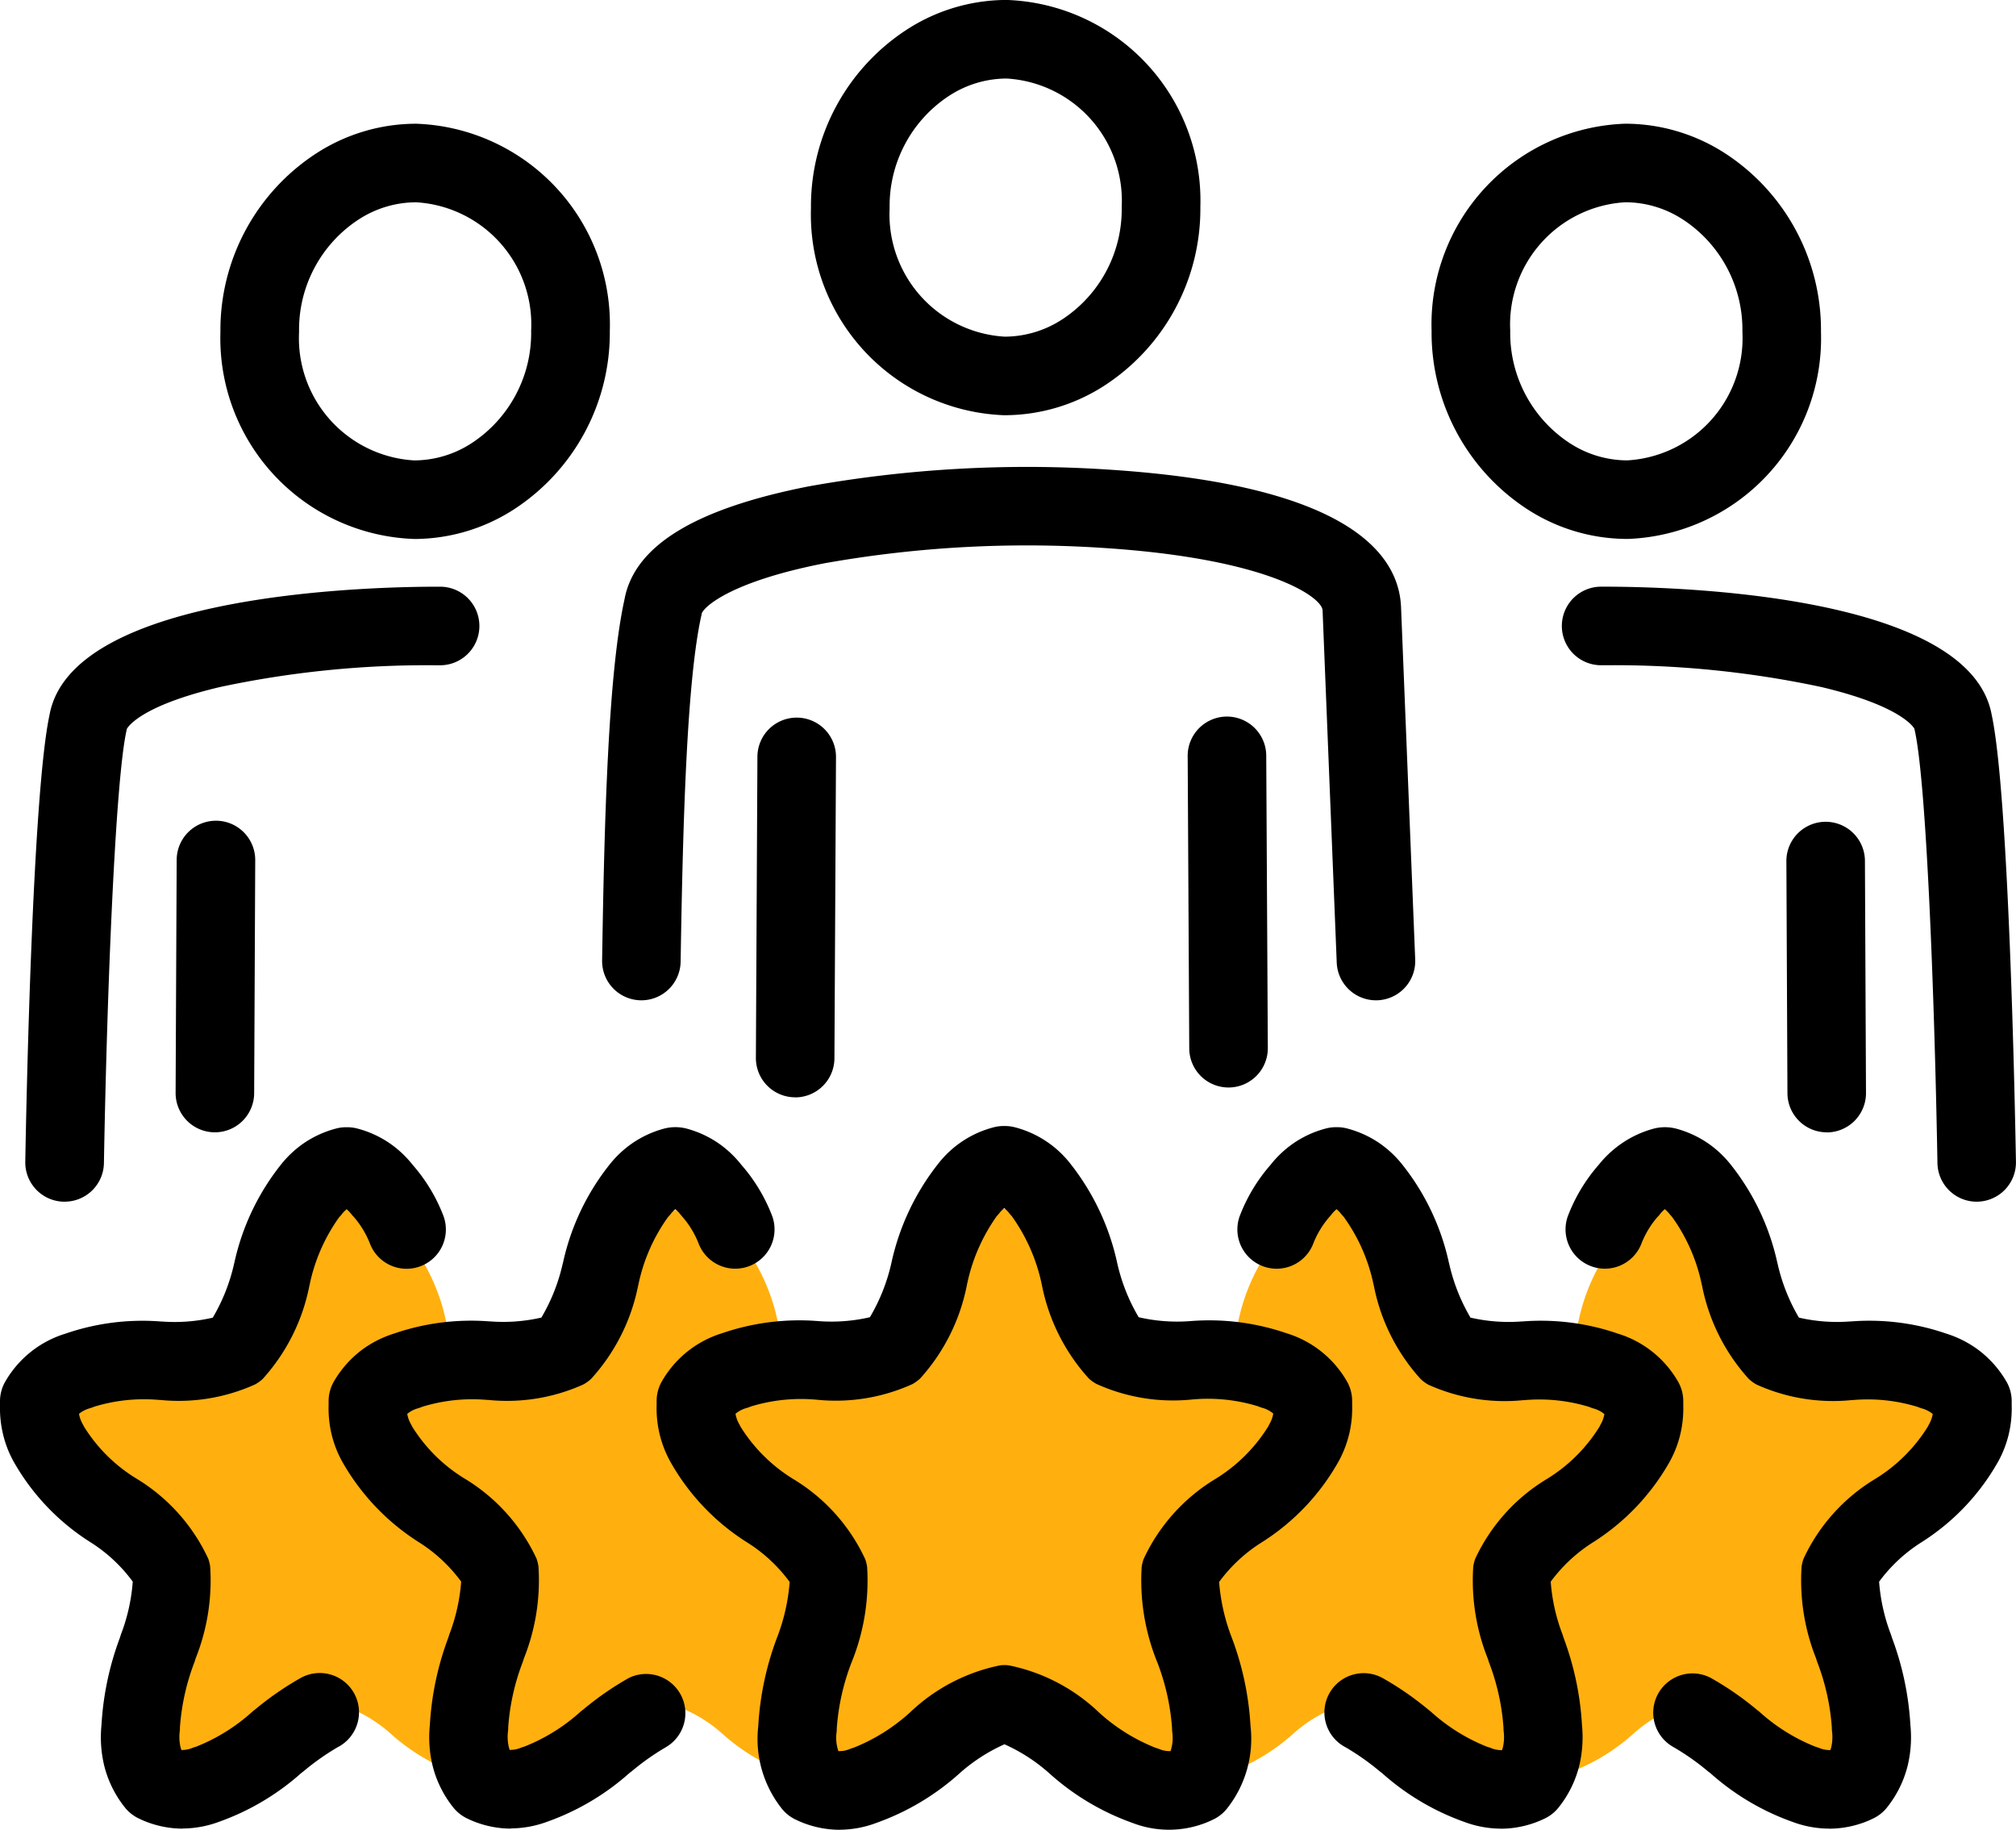 <svg xmlns="http://www.w3.org/2000/svg" xmlns:xlink="http://www.w3.org/1999/xlink" width="81.335" height="73.811" viewBox="0 0 81.335 73.811">
  <defs>
    <clipPath id="clip-path">
      <rect id="Rectangle_85" data-name="Rectangle 85" width="22.757" height="23.016" fill="#ffb00f"/>
    </clipPath>
    <clipPath id="clip-path-6">
      <rect id="Rectangle_79" data-name="Rectangle 79" width="81.335" height="73.811"/>
    </clipPath>
  </defs>
  <g id="Group_64" data-name="Group 64" transform="translate(-287 -1908.799)">
    <g id="Group_51" data-name="Group 51" transform="translate(316.289 1957.557)">
      <g id="Group_50" data-name="Group 50" transform="translate(0 0)" clip-path="url(#clip-path)">
        <path id="Path_41" data-name="Path 41" d="M5.987,23.015a3.316,3.316,0,0,1-1.3-.272c-.03-.012-.06-.026-.089-.041a1.292,1.292,0,0,1-.5-.385,3.673,3.673,0,0,1-.764-2.695,9.735,9.735,0,0,1,.6-2.865,6.415,6.415,0,0,0,.424-1.847,5.05,5.05,0,0,0-1.406-1.3A7.409,7.409,0,0,1,.434,10.947,3.6,3.6,0,0,1,0,9.121c0-.042,0-.084,0-.127a1.282,1.282,0,0,1,.181-.663A3.432,3.432,0,0,1,2.142,6.776a7.791,7.791,0,0,1,3.133-.4,5.577,5.577,0,0,0,1.709-.125,6.1,6.1,0,0,0,.7-1.778,7.944,7.944,0,0,1,1.531-3.24A3.368,3.368,0,0,1,11.027.043,1.283,1.283,0,0,1,11.379,0a1.315,1.315,0,0,1,.352.043,3.373,3.373,0,0,1,1.809,1.19,7.951,7.951,0,0,1,1.531,3.24,6.1,6.1,0,0,0,.7,1.778,5.577,5.577,0,0,0,1.709.125,7.794,7.794,0,0,1,3.133.4,3.43,3.43,0,0,1,1.961,1.555,1.288,1.288,0,0,1,.181.658c0,.045,0,.089,0,.132a3.6,3.6,0,0,1-.432,1.825,7.409,7.409,0,0,1-2.515,2.661,5.059,5.059,0,0,0-1.406,1.3,6.407,6.407,0,0,0,.424,1.847,9.744,9.744,0,0,1,.6,2.866,3.67,3.67,0,0,1-.765,2.695,1.279,1.279,0,0,1-.5.384c-.03.016-.06.03-.091.043a3.305,3.305,0,0,1-2.5.051,8.137,8.137,0,0,1-2.7-1.6,5.686,5.686,0,0,0-1.5-.977,5.686,5.686,0,0,0-1.5.977,8.137,8.137,0,0,1-2.7,1.6,3.447,3.447,0,0,1-1.2.221m11.6-1.471h0ZM11.379,1.292h0Z" transform="translate(0 0)" fill="#ffb00f"/>
      </g>
    </g>
    <g id="Group_52" data-name="Group 52" transform="translate(303.289 1957.557)">
      <g id="Group_50-2" data-name="Group 50" transform="translate(0 0)" clip-path="url(#clip-path)">
        <path id="Path_41-2" data-name="Path 41" d="M5.987,23.015a3.316,3.316,0,0,1-1.3-.272c-.03-.012-.06-.026-.089-.041a1.292,1.292,0,0,1-.5-.385,3.673,3.673,0,0,1-.764-2.695,9.735,9.735,0,0,1,.6-2.865,6.415,6.415,0,0,0,.424-1.847,5.05,5.05,0,0,0-1.406-1.3A7.409,7.409,0,0,1,.434,10.947,3.6,3.6,0,0,1,0,9.121c0-.042,0-.084,0-.127a1.282,1.282,0,0,1,.181-.663A3.432,3.432,0,0,1,2.142,6.776a7.791,7.791,0,0,1,3.133-.4,5.577,5.577,0,0,0,1.709-.125,6.1,6.1,0,0,0,.7-1.778,7.944,7.944,0,0,1,1.531-3.24A3.368,3.368,0,0,1,11.027.043,1.283,1.283,0,0,1,11.379,0a1.315,1.315,0,0,1,.352.043,3.373,3.373,0,0,1,1.809,1.19,7.951,7.951,0,0,1,1.531,3.24,6.1,6.1,0,0,0,.7,1.778,5.577,5.577,0,0,0,1.709.125,7.794,7.794,0,0,1,3.133.4,3.43,3.43,0,0,1,1.961,1.555,1.288,1.288,0,0,1,.181.658c0,.045,0,.089,0,.132a3.6,3.6,0,0,1-.432,1.825,7.409,7.409,0,0,1-2.515,2.661,5.059,5.059,0,0,0-1.406,1.3,6.407,6.407,0,0,0,.424,1.847,9.744,9.744,0,0,1,.6,2.866,3.67,3.67,0,0,1-.765,2.695,1.279,1.279,0,0,1-.5.384c-.03.016-.06.03-.091.043a3.305,3.305,0,0,1-2.5.051,8.137,8.137,0,0,1-2.7-1.6,5.686,5.686,0,0,0-1.5-.977,5.686,5.686,0,0,0-1.5.977,8.137,8.137,0,0,1-2.7,1.6,3.447,3.447,0,0,1-1.2.221m11.6-1.471h0ZM11.379,1.292h0Z" transform="translate(0 0)" fill="#ffb00f"/>
      </g>
    </g>
    <g id="Group_54" data-name="Group 54" transform="translate(329.289 1957.557)">
      <g id="Group_50-3" data-name="Group 50" transform="translate(0 0)" clip-path="url(#clip-path)">
        <path id="Path_41-3" data-name="Path 41" d="M5.987,23.015a3.316,3.316,0,0,1-1.3-.272c-.03-.012-.06-.026-.089-.041a1.292,1.292,0,0,1-.5-.385,3.673,3.673,0,0,1-.764-2.695,9.735,9.735,0,0,1,.6-2.865,6.415,6.415,0,0,0,.424-1.847,5.05,5.05,0,0,0-1.406-1.3A7.409,7.409,0,0,1,.434,10.947,3.6,3.6,0,0,1,0,9.121c0-.042,0-.084,0-.127a1.282,1.282,0,0,1,.181-.663A3.432,3.432,0,0,1,2.142,6.776a7.791,7.791,0,0,1,3.133-.4,5.577,5.577,0,0,0,1.709-.125,6.1,6.1,0,0,0,.7-1.778,7.944,7.944,0,0,1,1.531-3.24A3.368,3.368,0,0,1,11.027.043,1.283,1.283,0,0,1,11.379,0a1.315,1.315,0,0,1,.352.043,3.373,3.373,0,0,1,1.809,1.19,7.951,7.951,0,0,1,1.531,3.24,6.1,6.1,0,0,0,.7,1.778,5.577,5.577,0,0,0,1.709.125,7.794,7.794,0,0,1,3.133.4,3.43,3.43,0,0,1,1.961,1.555,1.288,1.288,0,0,1,.181.658c0,.045,0,.089,0,.132a3.6,3.6,0,0,1-.432,1.825,7.409,7.409,0,0,1-2.515,2.661,5.059,5.059,0,0,0-1.406,1.3,6.407,6.407,0,0,0,.424,1.847,9.744,9.744,0,0,1,.6,2.866,3.67,3.67,0,0,1-.765,2.695,1.279,1.279,0,0,1-.5.384c-.03.016-.06.03-.091.043a3.305,3.305,0,0,1-2.5.051,8.137,8.137,0,0,1-2.7-1.6,5.686,5.686,0,0,0-1.5-.977,5.686,5.686,0,0,0-1.5.977,8.137,8.137,0,0,1-2.7,1.6,3.447,3.447,0,0,1-1.2.221m11.6-1.471h0ZM11.379,1.292h0Z" transform="translate(0 0)" fill="#ffb00f"/>
      </g>
    </g>
    <g id="Group_55" data-name="Group 55" transform="translate(343.013 1957.557)">
      <g id="Group_50-4" data-name="Group 50" transform="translate(0 0)" clip-path="url(#clip-path)">
        <path id="Path_41-4" data-name="Path 41" d="M5.987,23.015a3.316,3.316,0,0,1-1.3-.272c-.03-.012-.06-.026-.089-.041a1.292,1.292,0,0,1-.5-.385,3.673,3.673,0,0,1-.764-2.695,9.735,9.735,0,0,1,.6-2.865,6.415,6.415,0,0,0,.424-1.847,5.05,5.05,0,0,0-1.406-1.3A7.409,7.409,0,0,1,.434,10.947,3.6,3.6,0,0,1,0,9.121c0-.042,0-.084,0-.127a1.282,1.282,0,0,1,.181-.663A3.432,3.432,0,0,1,2.142,6.776a7.791,7.791,0,0,1,3.133-.4,5.577,5.577,0,0,0,1.709-.125,6.1,6.1,0,0,0,.7-1.778,7.944,7.944,0,0,1,1.531-3.24A3.368,3.368,0,0,1,11.027.043,1.283,1.283,0,0,1,11.379,0a1.315,1.315,0,0,1,.352.043,3.373,3.373,0,0,1,1.809,1.19,7.951,7.951,0,0,1,1.531,3.24,6.1,6.1,0,0,0,.7,1.778,5.577,5.577,0,0,0,1.709.125,7.794,7.794,0,0,1,3.133.4,3.43,3.43,0,0,1,1.961,1.555,1.288,1.288,0,0,1,.181.658c0,.045,0,.089,0,.132a3.6,3.6,0,0,1-.432,1.825,7.409,7.409,0,0,1-2.515,2.661,5.059,5.059,0,0,0-1.406,1.3,6.407,6.407,0,0,0,.424,1.847,9.744,9.744,0,0,1,.6,2.866,3.67,3.67,0,0,1-.765,2.695,1.279,1.279,0,0,1-.5.384c-.03.016-.06.03-.091.043a3.305,3.305,0,0,1-2.5.051,8.137,8.137,0,0,1-2.7-1.6,5.686,5.686,0,0,0-1.5-.977,5.686,5.686,0,0,0-1.5.977,8.137,8.137,0,0,1-2.7,1.6,3.447,3.447,0,0,1-1.2.221m11.6-1.471h0ZM11.379,1.292h0Z" transform="translate(0 0)" fill="#ffb00f"/>
      </g>
    </g>
    <g id="Group_53" data-name="Group 53" transform="translate(289.91 1957.557)">
      <g id="Group_50-5" data-name="Group 50" transform="translate(0 0)" clip-path="url(#clip-path)">
        <path id="Path_41-5" data-name="Path 41" d="M5.987,23.015a3.316,3.316,0,0,1-1.3-.272c-.03-.012-.06-.026-.089-.041a1.292,1.292,0,0,1-.5-.385,3.673,3.673,0,0,1-.764-2.695,9.735,9.735,0,0,1,.6-2.865,6.415,6.415,0,0,0,.424-1.847,5.05,5.05,0,0,0-1.406-1.3A7.409,7.409,0,0,1,.434,10.947,3.6,3.6,0,0,1,0,9.121c0-.042,0-.084,0-.127a1.282,1.282,0,0,1,.181-.663A3.432,3.432,0,0,1,2.142,6.776a7.791,7.791,0,0,1,3.133-.4,5.577,5.577,0,0,0,1.709-.125,6.1,6.1,0,0,0,.7-1.778,7.944,7.944,0,0,1,1.531-3.24A3.368,3.368,0,0,1,11.027.043,1.283,1.283,0,0,1,11.379,0a1.315,1.315,0,0,1,.352.043,3.373,3.373,0,0,1,1.809,1.19,7.951,7.951,0,0,1,1.531,3.24,6.1,6.1,0,0,0,.7,1.778,5.577,5.577,0,0,0,1.709.125,7.794,7.794,0,0,1,3.133.4,3.43,3.43,0,0,1,1.961,1.555,1.288,1.288,0,0,1,.181.658c0,.045,0,.089,0,.132a3.6,3.6,0,0,1-.432,1.825,7.409,7.409,0,0,1-2.515,2.661,5.059,5.059,0,0,0-1.406,1.3,6.407,6.407,0,0,0,.424,1.847,9.744,9.744,0,0,1,.6,2.866,3.67,3.67,0,0,1-.765,2.695,1.279,1.279,0,0,1-.5.384c-.03.016-.06.03-.091.043a3.305,3.305,0,0,1-2.5.051,8.137,8.137,0,0,1-2.7-1.6,5.686,5.686,0,0,0-1.5-.977,5.686,5.686,0,0,0-1.5.977,8.137,8.137,0,0,1-2.7,1.6,3.447,3.447,0,0,1-1.2.221m11.6-1.471h0ZM11.379,1.292h0Z" transform="translate(0 0)" fill="#ffb00f"/>
      </g>
    </g>
    <g id="Group_39" data-name="Group 39" transform="translate(287 1908.799)">
      <g id="Group_38" data-name="Group 38" transform="translate(0 0)" clip-path="url(#clip-path-6)">
        <path id="Path_7" data-name="Path 7" d="M50.872,16.75A8.1,8.1,0,0,1,43.063,8.4a8.5,8.5,0,0,1,3.9-7.227,7.422,7.422,0,0,1,4-1.175,8.1,8.1,0,0,1,7.81,8.348,8.5,8.5,0,0,1-3.9,7.228,7.43,7.43,0,0,1-4,1.175m.087-13.581a4.264,4.264,0,0,0-2.3.682l-.023.014a5.31,5.31,0,0,0-2.4,4.537,4.938,4.938,0,0,0,4.64,5.179,4.259,4.259,0,0,0,2.3-.682l.023-.014a5.309,5.309,0,0,0,2.4-4.537,4.938,4.938,0,0,0-4.641-5.179M47.8,2.516h0Z" transform="translate(-10.345 0)"/>
        <path id="Path_8" data-name="Path 8" d="M64.714,53.02a1.584,1.584,0,0,1-1.584-1.576L63.067,39.69a1.585,1.585,0,1,1,3.169-.017L66.3,51.427a1.585,1.585,0,0,1-1.577,1.593Z" transform="translate(-15.15 -9.152)"/>
        <path id="Path_9" data-name="Path 9" d="M63.193,46.308a1.584,1.584,0,0,1-1.582-1.521L61.04,30.577c-.021-.52-2.15-2.082-8.821-2.515a46.638,46.638,0,0,0-11.281.618c-3.912.767-4.91,1.819-4.948,2.038,0,.025-.011.055-.016.081-.58,2.614-.742,8.249-.833,13.949a1.584,1.584,0,0,1-1.583,1.56h-.026A1.585,1.585,0,0,1,31.973,44.7c.086-5.445.233-11.5.9-14.55.393-2.166,2.818-3.661,7.41-4.569a49.855,49.855,0,0,1,12.056-.685c9.648.609,11.779,3.357,11.867,5.555l.571,14.21a1.583,1.583,0,0,1-1.52,1.646l-.065,0" transform="translate(-7.681 -5.957)"/>
        <path id="Path_10" data-name="Path 10" d="M41.723,53.416h-.008a1.584,1.584,0,0,1-1.577-1.592L40.2,39.673A1.584,1.584,0,0,1,41.785,38.1h.008a1.584,1.584,0,0,1,1.577,1.592l-.063,12.15a1.584,1.584,0,0,1-1.584,1.577" transform="translate(-9.642 -9.152)"/>
        <path id="Path_11" data-name="Path 11" d="M2.934,55.958H2.9a1.585,1.585,0,0,1-1.556-1.612c.043-2.461.294-14.854.979-18.029.908-4.977,13.314-5.176,15.8-5.167a1.585,1.585,0,0,1-.007,3.169c-.071,0-.142,0-.213,0a39.991,39.991,0,0,0-8.7.877c-3.34.788-3.762,1.687-3.765,1.7,0,.027-.008.048-.014.075C4.978,39,4.64,47.431,4.517,54.4a1.584,1.584,0,0,1-1.583,1.557" transform="translate(-0.324 -7.483)"/>
        <path id="Path_12" data-name="Path 12" d="M10.9,56.145H10.9a1.585,1.585,0,0,1-1.577-1.592l.043-9.4a1.585,1.585,0,0,1,1.585-1.577h.007a1.584,1.584,0,0,1,1.577,1.592l-.043,9.395A1.585,1.585,0,0,1,10.9,56.145" transform="translate(-2.238 -10.469)"/>
        <path id="Path_13" data-name="Path 13" d="M19.515,23.319a8.1,8.1,0,0,1-7.81-8.348,8.5,8.5,0,0,1,3.9-7.227,7.427,7.427,0,0,1,4-1.175,8.1,8.1,0,0,1,7.81,8.348,8.5,8.5,0,0,1-3.9,7.229,7.428,7.428,0,0,1-4,1.174M19.6,9.738a4.268,4.268,0,0,0-2.3.682l-.022.014a5.31,5.31,0,0,0-2.4,4.537,4.938,4.938,0,0,0,4.641,5.179,4.261,4.261,0,0,0,2.3-.682l.022-.014a5.308,5.308,0,0,0,2.4-4.537A4.938,4.938,0,0,0,19.6,9.738m-3.155-.653h0Z" transform="translate(-2.812 -1.578)"/>
        <path id="Path_14" data-name="Path 14" d="M99.661,55.958A1.584,1.584,0,0,1,98.078,54.4c-.128-7.2-.459-15.389-.912-17.434-.006-.027-.011-.054-.016-.081,0,0-.423-.9-3.764-1.69a39.984,39.984,0,0,0-8.7-.877c-.071,0-.144,0-.213,0a1.585,1.585,0,0,1-.007-3.169c2.484-.011,14.892.188,15.8,5.167.685,3.174.936,15.568.979,18.029a1.585,1.585,0,0,1-1.556,1.612h-.029" transform="translate(-19.912 -7.483)"/>
        <path id="Path_15" data-name="Path 15" d="M96.481,56.145A1.584,1.584,0,0,1,94.9,54.567l-.043-9.395a1.585,1.585,0,0,1,3.169-.015l.043,9.4a1.585,1.585,0,0,1-1.577,1.592Z" transform="translate(-22.786 -10.469)"/>
        <path id="Path_16" data-name="Path 16" d="M83.92,23.318a7.428,7.428,0,0,1-4-1.174,8.5,8.5,0,0,1-3.9-7.228,8.1,8.1,0,0,1,7.81-8.348,7.429,7.429,0,0,1,4,1.175,8.5,8.5,0,0,1,3.9,7.228,8.1,8.1,0,0,1-7.81,8.348M83.834,9.737a4.938,4.938,0,0,0-4.641,5.179,5.308,5.308,0,0,0,2.4,4.537l.022.014a4.267,4.267,0,0,0,2.3.682A4.938,4.938,0,0,0,88.56,14.97a5.311,5.311,0,0,0-2.4-4.537l-.023-.014a4.258,4.258,0,0,0-2.3-.682" transform="translate(-18.263 -1.578)"/>
        <path id="Path_17" data-name="Path 17" d="M7.365,88.142a4.1,4.1,0,0,1-1.6-.334c-.037-.015-.074-.033-.11-.051a1.6,1.6,0,0,1-.62-.474,4.4,4.4,0,0,1-.835-1.7,4.9,4.9,0,0,1-.106-1.615,11.96,11.96,0,0,1,.741-3.521l.046-.144a7.492,7.492,0,0,0,.475-2.125,6.24,6.24,0,0,0-1.723-1.6A9.206,9.206,0,0,1,.535,73.309a4.373,4.373,0,0,1-.406-1.05A4.541,4.541,0,0,1,0,71.06l0-.153a1.582,1.582,0,0,1,.224-.818,4.223,4.223,0,0,1,2.412-1.913,9.536,9.536,0,0,1,3.851-.492H6.52a6.858,6.858,0,0,0,2.064-.154,7.508,7.508,0,0,0,.862-2.183l.008-.03a9.664,9.664,0,0,1,1.874-3.952,4.284,4.284,0,0,1,.915-.863,4.194,4.194,0,0,1,1.311-.6,1.526,1.526,0,0,1,.434-.053,1.566,1.566,0,0,1,.435.053,4.186,4.186,0,0,1,1.309.6,4.271,4.271,0,0,1,.916.863,6.821,6.821,0,0,1,1.219,2,1.584,1.584,0,1,1-2.926,1.217,3.715,3.715,0,0,0-.663-1.112,1.347,1.347,0,0,1-.1-.113,1.25,1.25,0,0,0-.194-.2,1.283,1.283,0,0,0-.194.2c-.03.04-.062.077-.1.113a7.16,7.16,0,0,0-1.2,2.741l-.008.031A7.843,7.843,0,0,1,10.6,70a1.561,1.561,0,0,1-.308.222,7.486,7.486,0,0,1-3.821.628H6.44a6.871,6.871,0,0,0-2.64.271,1.586,1.586,0,0,1-.174.063,1.206,1.206,0,0,0-.384.183c-.018.014-.036.028-.054.043.005.032.011.062.019.092a1.219,1.219,0,0,0,.125.312c.019.035.037.071.054.106a6.423,6.423,0,0,0,2.117,2.1A7.43,7.43,0,0,1,8.4,77.25a1.517,1.517,0,0,1,.079.321,8.5,8.5,0,0,1-.584,3.7l-.046.146a9.128,9.128,0,0,0-.589,2.627c0,.055,0,.111-.008.165a1.864,1.864,0,0,0,.026.626,1.311,1.311,0,0,0,.041.134.362.362,0,0,0,.057,0,1.136,1.136,0,0,0,.394-.086c.049-.018.1-.035.148-.049a7.46,7.46,0,0,0,2.272-1.419l.1-.078a12.354,12.354,0,0,1,1.846-1.276,1.584,1.584,0,1,1,1.481,2.8,9.962,9.962,0,0,0-1.365.963l-.1.077a10.025,10.025,0,0,1-3.317,1.965,4.274,4.274,0,0,1-1.425.27H7.365m.343-2.653,0,0,0,0" transform="translate(0 -14.377)"/>
        <path id="Path_18" data-name="Path 18" d="M42.247,88.174a4.09,4.09,0,0,1-1.606-.335c-.037-.015-.074-.033-.11-.051a1.593,1.593,0,0,1-.621-.475,4.531,4.531,0,0,1-.943-3.323,12.007,12.007,0,0,1,.744-3.534,7.912,7.912,0,0,0,.523-2.279A6.228,6.228,0,0,0,38.5,76.571a9.138,9.138,0,0,1-3.1-3.281,4.434,4.434,0,0,1-.533-2.251c0-.052,0-.1,0-.157a1.582,1.582,0,0,1,.223-.818A4.232,4.232,0,0,1,37.5,68.146a9.609,9.609,0,0,1,3.863-.494,6.878,6.878,0,0,0,2.108-.154,7.519,7.519,0,0,0,.868-2.193,9.8,9.8,0,0,1,1.889-4,4.154,4.154,0,0,1,2.231-1.467,1.583,1.583,0,0,1,.434-.053,1.622,1.622,0,0,1,.435.053,4.16,4.16,0,0,1,2.231,1.467,9.806,9.806,0,0,1,1.888,4,7.519,7.519,0,0,0,.868,2.193,6.878,6.878,0,0,0,2.108.154,9.612,9.612,0,0,1,3.863.494,4.23,4.23,0,0,1,2.418,1.918,1.589,1.589,0,0,1,.223.811c0,.055,0,.109,0,.163a4.434,4.434,0,0,1-.533,2.251,9.138,9.138,0,0,1-3.1,3.281,6.24,6.24,0,0,0-1.734,1.607,7.9,7.9,0,0,0,.523,2.278,12.017,12.017,0,0,1,.744,3.534,4.527,4.527,0,0,1-.944,3.323,1.572,1.572,0,0,1-.618.473c-.036.02-.074.036-.112.053a4.076,4.076,0,0,1-3.08.062,10.036,10.036,0,0,1-3.328-1.972A7.013,7.013,0,0,0,48.9,84.725a7.013,7.013,0,0,0-1.849,1.205A10.036,10.036,0,0,1,43.721,87.9a4.251,4.251,0,0,1-1.474.272m14.3-1.814h0ZM42.2,85a1.06,1.06,0,0,0,.459-.084,1.452,1.452,0,0,1,.147-.049,7.486,7.486,0,0,0,2.282-1.426,7.383,7.383,0,0,1,3.636-1.9,1.52,1.52,0,0,1,.353,0,7.378,7.378,0,0,1,3.636,1.9,7.489,7.489,0,0,0,2.283,1.426,1.452,1.452,0,0,1,.147.049A1.06,1.06,0,0,0,55.6,85a1.647,1.647,0,0,0,.069-.768,1.5,1.5,0,0,1-.008-.166,9.168,9.168,0,0,0-.592-2.64,8.751,8.751,0,0,1-.633-3.857,1.566,1.566,0,0,1,.08-.321A7.42,7.42,0,0,1,57.4,74.028,6.513,6.513,0,0,0,59.544,71.9c.017-.036.035-.071.054-.106a1.242,1.242,0,0,0,.146-.41,1.158,1.158,0,0,0-.445-.232,1.517,1.517,0,0,1-.173-.062,6.893,6.893,0,0,0-2.653-.274,7.494,7.494,0,0,1-3.866-.629,1.562,1.562,0,0,1-.308-.222A7.855,7.855,0,0,1,50.41,66.2a7.3,7.3,0,0,0-1.218-2.784,1.356,1.356,0,0,1-.1-.114,1.269,1.269,0,0,0-.2-.207,1.269,1.269,0,0,0-.2.207,1.235,1.235,0,0,1-.1.113A7.317,7.317,0,0,0,47.384,66.2a7.855,7.855,0,0,1-1.89,3.774,1.608,1.608,0,0,1-.308.222,7.487,7.487,0,0,1-3.866.629,6.893,6.893,0,0,0-2.653.274,1.517,1.517,0,0,1-.173.062,1.158,1.158,0,0,0-.445.232,1.242,1.242,0,0,0,.146.41c.019.034.037.07.054.106a6.513,6.513,0,0,0,2.143,2.124,7.42,7.42,0,0,1,2.888,3.221,1.517,1.517,0,0,1,.079.321,8.751,8.751,0,0,1-.632,3.857,9.168,9.168,0,0,0-.592,2.64,1.5,1.5,0,0,1-.008.166A1.647,1.647,0,0,0,42.2,85m6.7-23.62h0Z" transform="translate(-8.375 -14.363)"/>
        <path id="Path_19" data-name="Path 19" d="M24.8,88.141a4.1,4.1,0,0,1-1.6-.333c-.038-.016-.074-.033-.111-.052a1.594,1.594,0,0,1-.619-.474,4.388,4.388,0,0,1-.835-1.7,4.876,4.876,0,0,1-.106-1.615,11.949,11.949,0,0,1,.742-3.521l.046-.144a7.5,7.5,0,0,0,.476-2.125,6.232,6.232,0,0,0-1.724-1.6,9.222,9.222,0,0,1-3.093-3.272,4.432,4.432,0,0,1-.406-1.049,4.531,4.531,0,0,1-.125-1.2l0-.04c0-.043,0-.081,0-.12a1.582,1.582,0,0,1,.224-.811,4.3,4.3,0,0,1,1.124-1.26,4.345,4.345,0,0,1,1.289-.653,9.543,9.543,0,0,1,3.85-.492h.033a6.857,6.857,0,0,0,2.064-.154,7.473,7.473,0,0,0,.862-2.182l.01-.031a9.653,9.653,0,0,1,1.874-3.952,4.27,4.27,0,0,1,.916-.863,4.182,4.182,0,0,1,1.31-.6,1.8,1.8,0,0,1,.868,0,4.182,4.182,0,0,1,1.31.6,4.285,4.285,0,0,1,.915.863,6.835,6.835,0,0,1,1.22,2,1.584,1.584,0,1,1-2.926,1.217,3.715,3.715,0,0,0-.664-1.112c-.033-.036-.065-.074-.095-.112a1.193,1.193,0,0,0-.195-.2,1.21,1.21,0,0,0-.193.2c-.03.04-.062.077-.1.113a7.147,7.147,0,0,0-1.2,2.741l-.009.031A7.846,7.846,0,0,1,28.034,70a1.608,1.608,0,0,1-.308.222,7.482,7.482,0,0,1-3.822.628h-.033a6.86,6.86,0,0,0-2.641.272,1.526,1.526,0,0,1-.174.062,1.2,1.2,0,0,0-.384.183c-.018.014-.036.029-.054.044a.907.907,0,0,0,.018.09,1.221,1.221,0,0,0,.125.314c.019.034.037.07.054.106a6.416,6.416,0,0,0,2.117,2.1,7.441,7.441,0,0,1,2.9,3.225,1.6,1.6,0,0,1,.079.321,8.5,8.5,0,0,1-.584,3.7l-.047.146a9.128,9.128,0,0,0-.589,2.627,1.357,1.357,0,0,1-.008.166,1.829,1.829,0,0,0,.027.624,1,1,0,0,0,.041.135.286.286,0,0,0,.057,0,1.135,1.135,0,0,0,.393-.086c.049-.018.1-.035.148-.049a7.472,7.472,0,0,0,2.273-1.419l.1-.077a12.249,12.249,0,0,1,1.846-1.276,1.585,1.585,0,0,1,1.481,2.8,9.883,9.883,0,0,0-1.365.962l-.1.076a10.019,10.019,0,0,1-3.318,1.966,4.292,4.292,0,0,1-1.425.27H24.8m.333-2.668.011.017-.011-.017" transform="translate(-4.187 -14.377)"/>
        <path id="Path_20" data-name="Path 20" d="M93.764,88.141h-.043a4.271,4.271,0,0,1-1.425-.27,9.992,9.992,0,0,1-3.317-1.965l-.1-.076a9.831,9.831,0,0,0-1.365-.963A1.585,1.585,0,0,1,89,82.065a12.326,12.326,0,0,1,1.846,1.276l.1.078a7.48,7.48,0,0,0,2.272,1.419,1.468,1.468,0,0,1,.148.049,1.139,1.139,0,0,0,.394.086.357.357,0,0,0,.057,0,1.158,1.158,0,0,0,.041-.135,1.811,1.811,0,0,0,.026-.624c-.005-.055-.008-.111-.008-.166a9.1,9.1,0,0,0-.588-2.627l-.047-.147a8.5,8.5,0,0,1-.584-3.7,1.615,1.615,0,0,1,.079-.321,7.4,7.4,0,0,1,2.88-3.212,6.477,6.477,0,0,0,2.133-2.114c.017-.036.035-.071.054-.106a1.241,1.241,0,0,0,.125-.312c.008-.03.014-.061.019-.092-.018-.016-.036-.03-.055-.045a1.2,1.2,0,0,0-.384-.182,1.581,1.581,0,0,1-.174-.062,6.854,6.854,0,0,0-2.64-.272h-.033a7.488,7.488,0,0,1-3.822-.628A1.607,1.607,0,0,1,90.525,70a7.833,7.833,0,0,1-1.884-3.762l-.009-.031a7.148,7.148,0,0,0-1.2-2.741c-.033-.036-.065-.074-.1-.113a1.183,1.183,0,0,0-.194-.2,1.21,1.21,0,0,0-.193.2c-.03.04-.062.077-.1.113a3.7,3.7,0,0,0-.664,1.112,1.584,1.584,0,1,1-2.926-1.217,6.834,6.834,0,0,1,1.219-2A4.289,4.289,0,0,1,85.4,60.5a4.186,4.186,0,0,1,1.309-.6,1.8,1.8,0,0,1,.869,0,4.2,4.2,0,0,1,1.31.6,4.308,4.308,0,0,1,.916.863,9.672,9.672,0,0,1,1.874,3.952l.009.031a7.516,7.516,0,0,0,.862,2.182,6.861,6.861,0,0,0,2.065.154h.033a9.531,9.531,0,0,1,3.85.492,4.358,4.358,0,0,1,1.288.653,4.31,4.31,0,0,1,1.124,1.26,1.578,1.578,0,0,1,.224.819c0,.038,0,.076,0,.114v.043a4.531,4.531,0,0,1-.126,1.2,4.425,4.425,0,0,1-.406,1.048,9.178,9.178,0,0,1-3.076,3.259,6.307,6.307,0,0,0-1.741,1.61,7.5,7.5,0,0,0,.475,2.125l.047.144a12,12,0,0,1,.741,3.52,4.917,4.917,0,0,1-.106,1.615,4.4,4.4,0,0,1-.835,1.7,1.578,1.578,0,0,1-.62.475c-.036.018-.073.036-.11.052a4.114,4.114,0,0,1-1.6.333" transform="translate(-19.972 -14.377)"/>
        <path id="Path_21" data-name="Path 21" d="M76.333,88.142h-.043a4.278,4.278,0,0,1-1.425-.27,10.014,10.014,0,0,1-3.316-1.965l-.1-.077a9.983,9.983,0,0,0-1.365-.963,1.584,1.584,0,1,1,1.481-2.8,12.354,12.354,0,0,1,1.846,1.276l.1.078a7.469,7.469,0,0,0,2.272,1.419,1.47,1.47,0,0,1,.148.049,1.139,1.139,0,0,0,.394.086.48.48,0,0,0,.057,0,1.269,1.269,0,0,0,.041-.135,1.833,1.833,0,0,0,.026-.624c-.005-.055-.008-.111-.008-.166a9.137,9.137,0,0,0-.589-2.629l-.046-.144a8.5,8.5,0,0,1-.584-3.7,1.615,1.615,0,0,1,.079-.321,7.4,7.4,0,0,1,2.88-3.212,6.468,6.468,0,0,0,2.133-2.114c.017-.036.035-.071.054-.106a1.225,1.225,0,0,0,.125-.312c.008-.03.014-.062.019-.093l-.055-.044a1.209,1.209,0,0,0-.384-.182,1.587,1.587,0,0,1-.174-.063,6.871,6.871,0,0,0-2.64-.271h-.033a7.488,7.488,0,0,1-3.822-.628A1.607,1.607,0,0,1,73.095,70a7.833,7.833,0,0,1-1.884-3.762l-.009-.031A7.147,7.147,0,0,0,70,63.468c-.033-.036-.065-.074-.1-.113a1.218,1.218,0,0,0-.194-.2,1.25,1.25,0,0,0-.194.2c-.03.039-.062.077-.095.113a3.7,3.7,0,0,0-.664,1.111,1.584,1.584,0,1,1-2.926-1.216,6.832,6.832,0,0,1,1.219-2,4.287,4.287,0,0,1,.916-.863,4.183,4.183,0,0,1,1.31-.6,1.554,1.554,0,0,1,.434-.053,1.535,1.535,0,0,1,.435.053,4.19,4.19,0,0,1,1.31.6,4.268,4.268,0,0,1,.915.863,9.645,9.645,0,0,1,1.874,3.952l.009.031a7.533,7.533,0,0,0,.862,2.182,6.861,6.861,0,0,0,2.065.154h.033a9.547,9.547,0,0,1,3.85.492,4.226,4.226,0,0,1,2.413,1.913,1.582,1.582,0,0,1,.223.818c0,.038,0,.076,0,.114v.043a4.531,4.531,0,0,1-.126,1.2,4.387,4.387,0,0,1-.406,1.049,9.177,9.177,0,0,1-3.075,3.259,6.307,6.307,0,0,0-1.741,1.61,7.5,7.5,0,0,0,.475,2.125l.046.143a11.96,11.96,0,0,1,.741,3.522,4.952,4.952,0,0,1-.106,1.615,4.388,4.388,0,0,1-.835,1.7,1.586,1.586,0,0,1-.62.475c-.036.018-.072.036-.11.051a4.1,4.1,0,0,1-1.6.334m1.061-1.866.011.031Z" transform="translate(-15.784 -14.377)"/>
      </g>
    </g>
  </g>
</svg>
